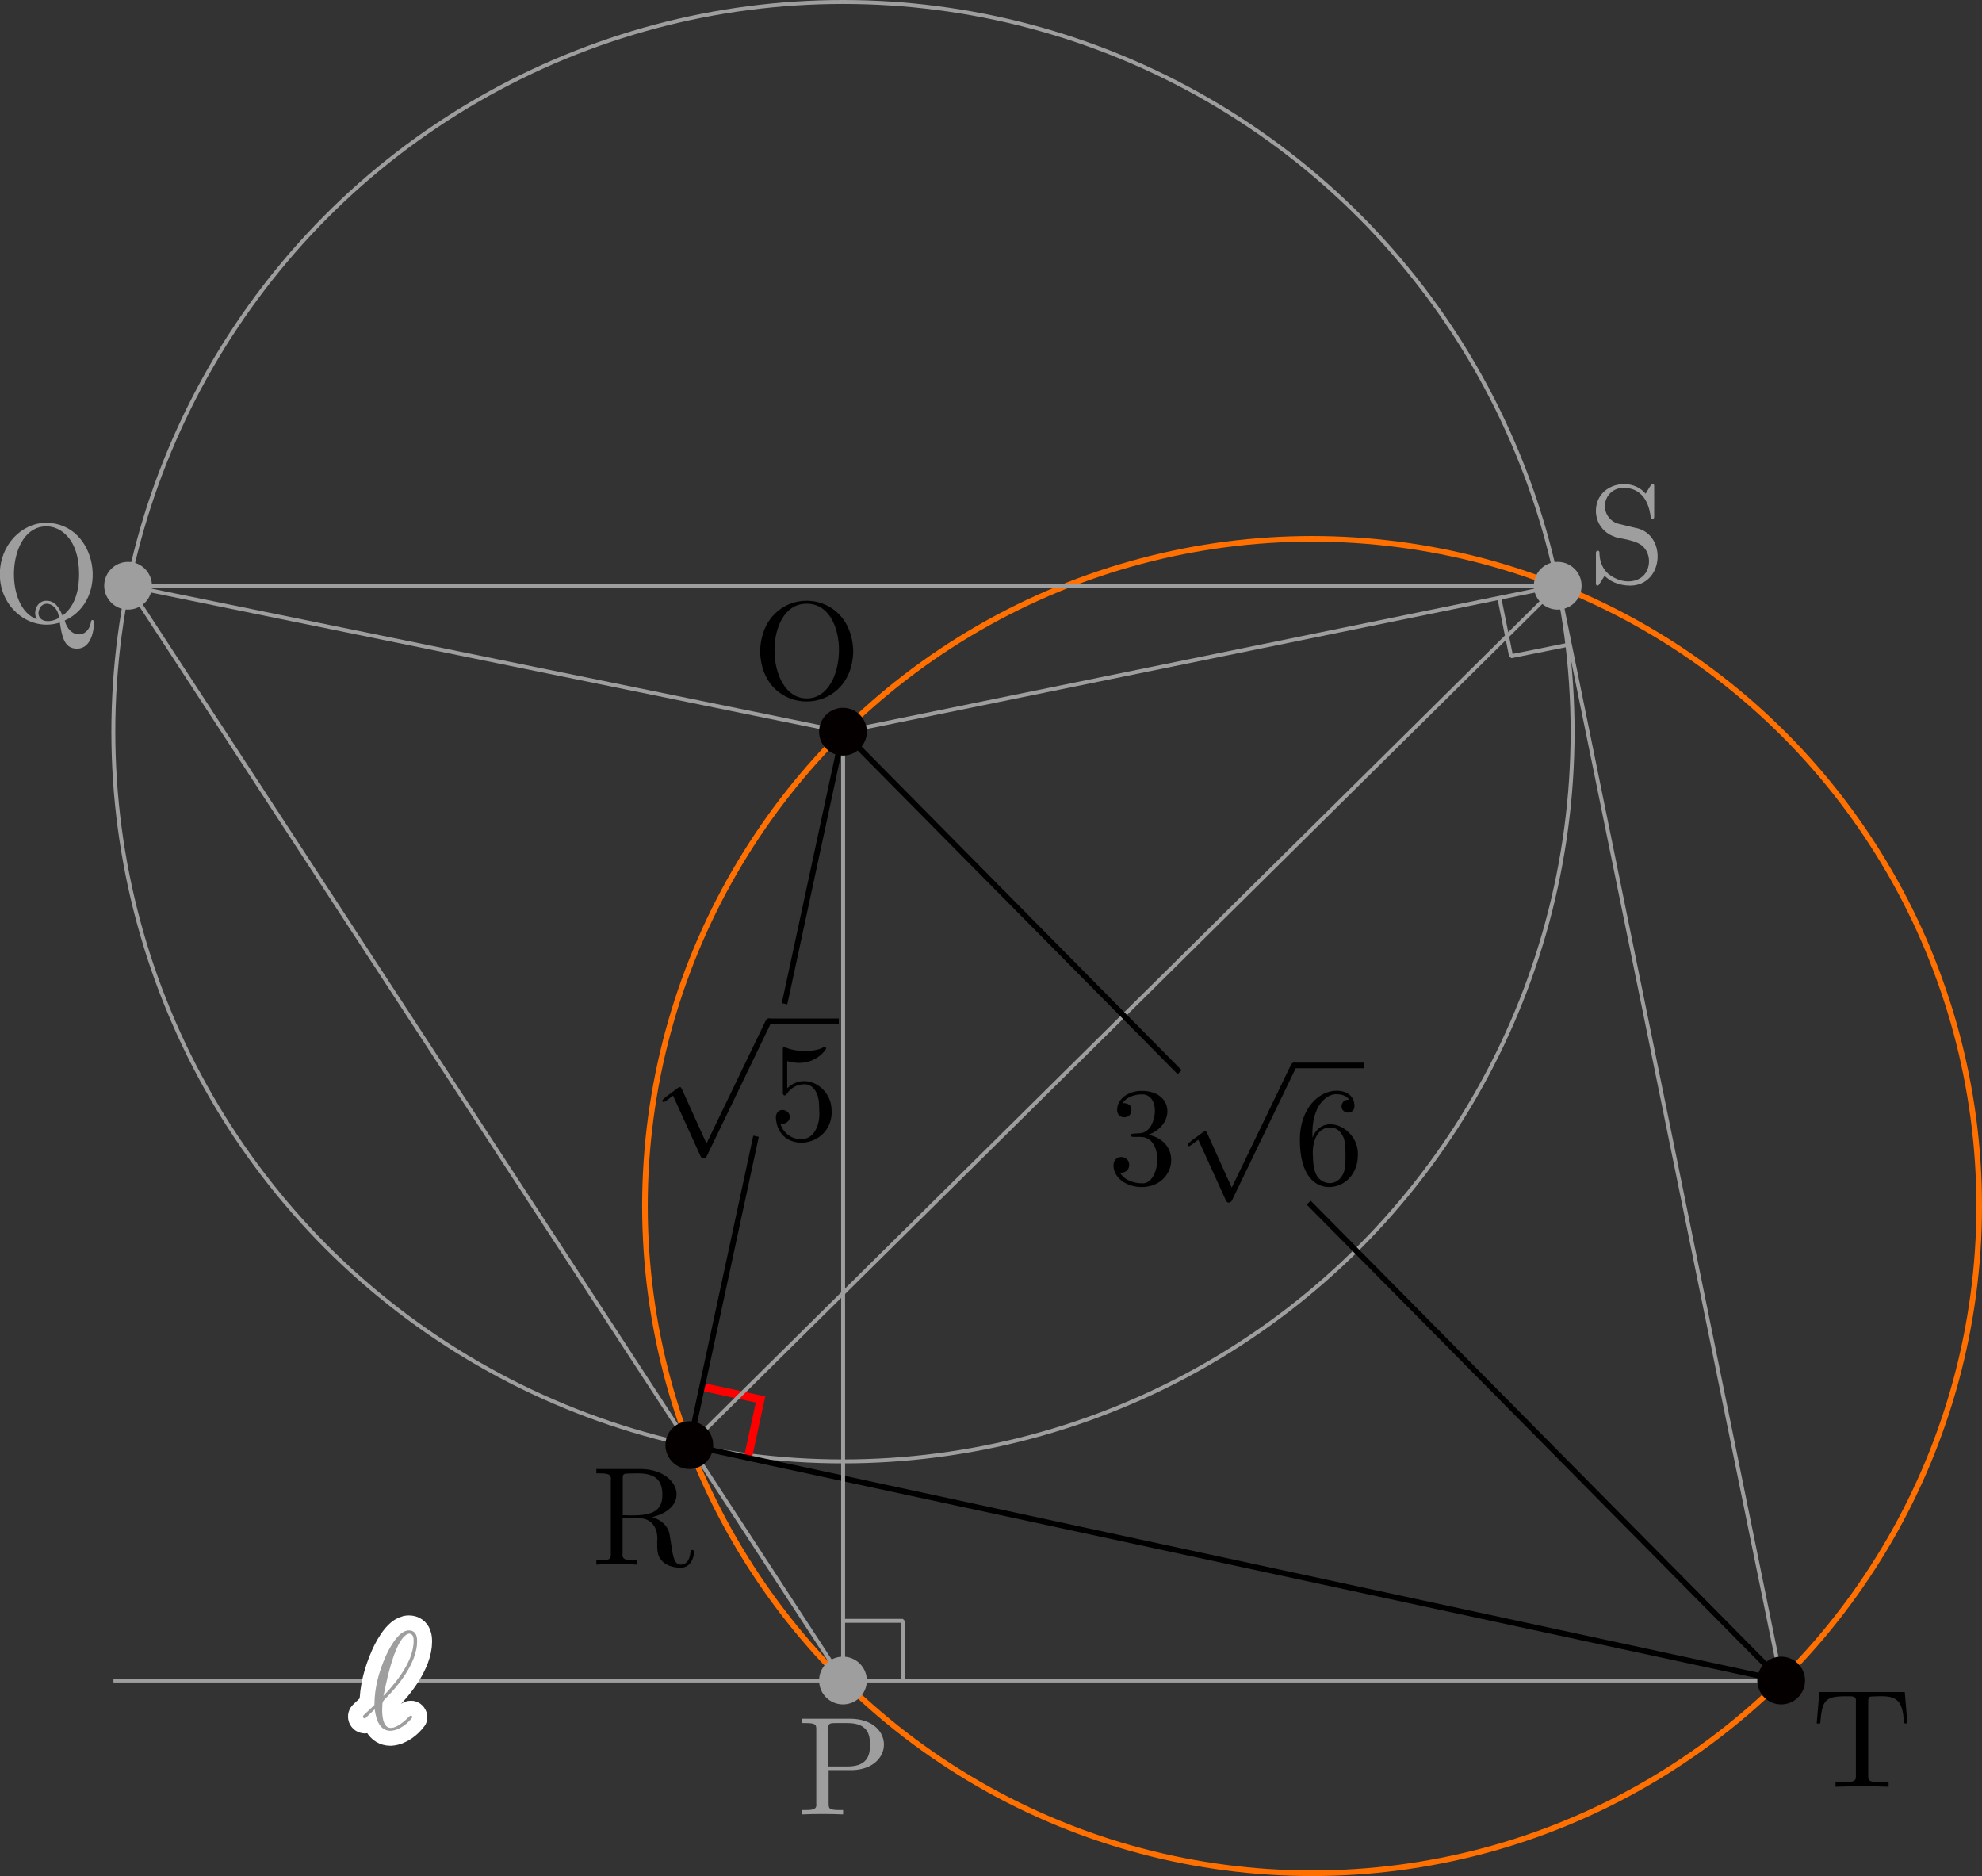 <?xml version="1.0" encoding="UTF-8"?>
<svg id="_レイヤー_2" data-name="レイヤー 2" xmlns="http://www.w3.org/2000/svg" viewBox="0 0 141.12 133.56">
  <rect x="0" y="0" width="141.12" height="133.56" fill="#333333" stroke="none"/>
  <defs>
    <style>
      ._黒2 {
        stroke-width: .4px;
      }

      ._黒2, .cls-1 {
        stroke: #000;
      }

      ._黒2, .cls-1, .cls-2, ._グラフィックスタイル_13, .cls-3 {
        fill: none;
      }

      ._黒2, .cls-2, ._グラフィックスタイル_13 {
        stroke-linejoin: bevel;
      }

      .cls-1 {
        stroke-width: .4px;
      }

      .cls-1, .cls-3 {
        stroke-miterlimit: 10;
      }

      .cls-2 {
        stroke: #ff7000;
        stroke-width: .4px;
      }

      ._グラフィックスタイル_13 {
        stroke: #9e9e9f;
        stroke-width: .28px;
      }

      .cls-3 {
        stroke: red;
        stroke-width: .57px;
      }

      ._文字枠 {
        fill: #fff;
        stroke: #fff;
        stroke-linecap: round;
        stroke-linejoin: round;
        stroke-width: 2.13px;
      }

      ._点_2 {
        fill: #040000;
      }

      ._グラフィックスタイル_14 {
        fill: #9e9e9f;
      }
    </style>
  </defs>
  <g id="Workplace">
    <g id="_1A_5_08" data-name="1A_5_08">
      <g id="_円" data-name="円">
        <circle id="_円V" data-name="円V" class="cls-2" cx="93.42" cy="85.86" r="47.5"/>
        <circle id="_円O" data-name="円O" class="_グラフィックスタイル_13" cx="60.02" cy="52.09" r="51.95"/>
      </g>
      <g id="_直角" data-name="直角">
        <polyline class="_グラフィックスタイル_13" points="106.75 42.55 107.59 46.72 111.76 45.88"/>
        <polyline class="_グラフィックスタイル_13" points="64.28 119.64 64.28 115.39 60.03 115.39"/>
        <polyline class="cls-3" points="53.25 103.79 54.15 99.63 49.99 98.73"/>
      </g>
      <g id="_線" data-name="線">
        <line class="_グラフィックスタイル_13" x1="60.03" y1="52.1" x2="9.13" y2="41.71"/>
        <line class="_グラフィックスタイル_13" x1="60.03" y1="119.64" x2="9.13" y2="41.71"/>
        <line class="_グラフィックスタイル_13" x1="9.13" y1="41.71" x2="110.92" y2="41.71"/>
        <line class="_グラフィックスタイル_13" x1="110.92" y1="41.71" x2="126.83" y2="119.64"/>
        <g id="_" data-name="ℓ">
          <line class="_グラフィックスタイル_13" x1="8.08" y1="119.64" x2="126.83" y2="119.64"/>
          <g>
            <path class="_文字枠" d="M25.89,122.11c-.09.07-.04.21.07.23.05,0,.08-.03.36-.31.08-.07.28-.26.36-.34.1.79.39,1.53,1.12,1.53.66-.03,1.26-.55,1.56-.96-.01-.11-.11-.19-.25-.03-1.14,1.13-1.9,1.11-1.9-.52.04-.44-.06-.52.27-.82.81-.81,2.22-2.49,2.22-4.04,0-.17,0-.78-.59-.78-.83,0-1.56,1.64-1.66,1.87-.48,1.09-.79,2.25-.79,3.44l-.77.73ZM27.3,120.72c.06-.09.7-4.13,1.81-4.42.34,0,.34.36.34.52,0,1.67-1.67,3.41-2.15,3.91"/>
            <path class="_グラフィックスタイル_14" d="M25.89,122.11c-.09.07-.04.21.07.23.05,0,.08-.03.36-.31.08-.07.28-.26.36-.34.1.79.39,1.53,1.12,1.53.66-.03,1.26-.55,1.56-.96-.01-.11-.11-.19-.25-.03-1.14,1.13-1.9,1.11-1.9-.52.04-.44-.06-.52.27-.82.81-.81,2.22-2.49,2.22-4.04,0-.17,0-.78-.59-.78-.83,0-1.56,1.64-1.66,1.87-.48,1.09-.79,2.25-.79,3.44l-.77.73ZM27.3,120.72c.06-.09.7-4.13,1.81-4.42.34,0,.34.36.34.52,0,1.67-1.67,3.41-2.15,3.91"/>
          </g>
        </g>
        <line class="_グラフィックスタイル_13" x1="60.03" y1="52.1" x2="110.92" y2="41.71"/>
        <line class="_グラフィックスタイル_13" x1="49.09" y1="102.89" x2="110.92" y2="41.71"/>
        <line class="_黒2" x1="93.18" y1="85.62" x2="126.83" y2="119.64"/>
        <line class="_黒2" x1="60.03" y1="52.1" x2="83.99" y2="76.33"/>
        <line class="_黒2" x1="49.09" y1="102.89" x2="126.83" y2="119.64"/>
        <line class="_黒2" x1="60.03" y1="52.1" x2="55.86" y2="71.46"/>
        <line class="_黒2" x1="53.83" y1="80.89" x2="49.09" y2="102.89"/>
        <line class="_グラフィックスタイル_13" x1="60.03" y1="52.09" x2="60.03" y2="119.64"/>
      </g>
      <g id="_点" data-name="点">
        <g>
          <path d="M60.75,46.38c-.11-4.8-6.5-4.83-6.63,0,.13,4.77,6.52,4.72,6.63,0ZM57.44,49.72c-3,0-3.12-6.77,0-6.74,3.15-.02,2.97,6.76,0,6.74"/>
          <circle class="_点_2" cx="60.02" cy="52.09" r="1.7"/>
        </g>
        <g>
          <path class="_グラフィックスタイル_14" d="M59.01,126.02h1.68c2.99-.09,3.03-3.58-.08-3.66,0,0-3.52,0-3.52,0v.31h.24c.77,0,.79.11.79.47v5.25c.07.5-.36.47-1.03.47,0,0,0,.31,0,.31.88-.04,2.06-.04,2.94,0,0,0,0-.31,0-.31h-.24c-.77,0-.79-.11-.79-.47v-2.37ZM58.98,125.76v-2.69c0-.33.02-.4.49-.4h.89c1.58,0,1.58,1.05,1.58,1.54s0,1.55-1.58,1.55h-1.38"/>
          <circle class="_グラフィックスタイル_14" cx="60.02" cy="119.64" r="1.7"/>
        </g>
        <g>
          <path class="_グラフィックスタイル_14" d="M2.65,44.09c-2.42-.78-2.18-6.64.66-6.62.97,0,2.32.86,2.32,3.4,0,.78-.12,2.18-1.18,2.96-.22-.56-.54-1.06-1.13-1.06-.74-.02-1,.91-.68,1.32ZM4.2,43.99c-.65.38-1.48.31-1.46-.38.13-1.02,1.38-.73,1.46.38ZM4.6,44.18c3.26-1.45,2.33-6.94-1.3-6.96-1.78,0-3.31,1.59-3.31,3.65-.02,2.37,2.13,4.14,4.27,3.45.15.95.29,1.86,1.22,1.86,1.02,0,1.21-1.32,1.21-1.83.04-.25-.22-.3-.22-.03-.22,1.16-1.53,1.14-1.86-.14"/>
          <circle class="_グラフィックスタイル_14" cx="9.12" cy="41.7" r="1.7"/>
        </g>
        <g>
          <path d="M44.34,107.87v-2.58c0-.23,0-.35.22-.38,1.04-.02,2.59-.25,2.6,1.47.03,1.53-1.27,1.54-2.82,1.49h0ZM46.45,108c2.8-.68,1.95-3.41-.86-3.42,0,0-3.13,0-3.13,0v.31c.66,0,1.1-.02,1.03.47,0,0,0,5.25,0,5.25,0,.36-.02.47-.79.47h-.24v.31c.36-.03,1.07-.03,1.45-.03s1.1,0,1.45.03v-.31c-.66,0-1.1.02-1.03-.47,0,0,0-2.52,0-2.52h1.15c.83-.04,1.42.63,1.31,1.67,0,.65,0,1.05.41,1.43.41.36.96.42,1.26.42.78,0,.95-.82.95-1.1.03-.2-.26-.24-.25-.01-.06.71-.41.89-.66.89-.49,0-.57-.51-.71-1.44l-.13-.8c-.18-.64-.67-.96-1.22-1.15"/>
          <circle class="_点_2" cx="49.08" cy="102.88" r="1.7"/>
        </g>
        <g>
          <path class="_グラフィックスタイル_14" d="M116.56,37.61l-1.28-.31c-.62-.15-1.01-.69-1.01-1.27,0-.69.54-1.3,1.32-1.3,1.66,0,1.88,1.63,1.94,2.08,0,.06,0,.12.12.12.13,0,.13-.05.13-.24v-2c0-.17,0-.24-.11-.24-.08-.08-.44.63-.5.7-1.06-1.28-3.54-.72-3.54,1.23,0,.83.53,1.56,1.31,1.82.25.16,1.73.2,2.16.84.21.26.31.59.31.92-.02,1.48-1.7,1.88-2.91.88-.58-.54-.61-1.17-.62-1.53,0-.13-.29-.2-.25.15,0,0,0,1.99,0,1.99-.03.27.14.33.26.11,0-.01.03-.04.36-.57.31.34.95.7,1.83.7,2.38-.02,2.62-3.57.47-4.09"/>
          <circle class="_グラフィックスタイル_14" cx="110.91" cy="41.7" r="1.7"/>
        </g>
        <g>
          <path d="M135.63,120.46h-6.09l-.19,2.24h.25c.14-1.6.29-1.94,1.79-1.94.37.02.81-.1.75.4,0,0,0,5.25,0,5.25,0,.34,0,.48-1.05.48h-.4v.31c1.1-.04,2.67-.04,3.78,0,0,0,0-.31,0-.31h-.4c-1.05,0-1.05-.14-1.05-.48v-5.25c0-.2,0-.34.18-.38,1.64-.09,2.29-.04,2.36,1.91,0,0,.25,0,.25,0l-.19-2.24"/>
          <circle class="_点_2" cx="126.82" cy="119.64" r="1.7"/>
        </g>
      </g>
      <g>
        <path d="M81.74,80.79c1.95-.67,1.86-3.12-.44-3.13-1.01,0-1.76.6-1.76,1.36,0,.33.22.52.51.52.31,0,.51-.22.51-.51,0-.5-.47-.5-.62-.5.31-.49.97-.62,1.33-.62.95-.06,1.23,1.23.68,2.25-.43.64-.78.48-1.28.55-.08,0-.15.02-.15.12-.04.18.5.08.68.11,1.74-.02,1.43,3.47.06,3.3-.43,0-1.18-.17-1.52-.76.35.05.66-.17.66-.55,0-.71-1.1-.79-1.12.02,0,.91.93,1.56,2.01,1.56,2.44,0,2.96-3.22.46-3.73"/>
        <path d="M87.71,84.57l-1.75-3.88c-.11-.21-.13-.19-.32-.08-.08.09-1.1.76-1.08.88,0,.05.03.11.1.11.19-.07.43-.31.66-.46,0,0,1.96,4.31,1.96,4.31.11.27.39.18.46-.04,0,0,4.52-9.37,4.52-9.37.07-.14.07-.18.07-.2-.03-.24-.31-.29-.43,0,0,0-4.2,8.71-4.2,8.71"/>
        <line class="cls-1" x1="92.13" y1="75.85" x2="97.12" y2="75.85"/>
        <path d="M93.45,81.02c-.12-2.43,1.12-3.18,1.74-3.12.24,0,.66.06.88.4-.63-.1-.8.85-.09.91.16,0,.46-.09.46-.48,0-.6-.44-1.08-1.27-1.08-1.28,0-2.62,1.28-2.62,3.49,0,2.66,1.16,3.37,2.08,3.37,1.11,0,2.05-.94,2.05-2.25.12-1.93-2.5-3.2-3.24-1.24ZM94.64,84.23c-1.26-.12-1.13-1.59-1.17-2.19,0-.78.32-1.77,1.22-1.77.16,0,.62,0,.93.62.18.37.18.87.18,1.36s0,.98-.17,1.33c-.3.6-.76.65-.99.65"/>
      </g>
      <g>
        <path d="M50.31,81.43l-1.75-3.88c-.11-.21-.13-.19-.32-.08-.08.09-1.1.76-1.08.88,0,.05.03.11.1.11.19-.07.43-.31.66-.46,0,0,1.96,4.31,1.96,4.31.11.27.39.18.46-.04,0,0,4.52-9.37,4.52-9.37.07-.14.07-.18.07-.2-.03-.24-.31-.29-.43,0,0,0-4.2,8.71-4.2,8.71"/>
        <line class="cls-1" x1="54.74" y1="72.71" x2="59.72" y2="72.71"/>
        <path d="M59.21,79.15c.06-1.75-1.9-2.9-3.16-1.67,0,0,0-1.94,0-1.94.2.06.53.13.85.13,1.23,0,1.92-.91,1.92-1.04,0-.1-.08-.15-.18-.08-.58.35-1.96.39-2.8-.02-.1,0-.1.08-.1.24v2.95c-.04.27.15.35.27.17.11-.16.48-.7,1.29-.7.52,0,.77.46.85.64.16.37.18.76.18,1.26.08.77-.26,2.04-1.31,2.01-.73,0-1.3-.53-1.46-1.12.32.11.7-.17.67-.47.03-.54-.95-.78-.99.04.13,2.65,3.96,2.25,3.98-.4"/>
      </g>
    </g>
  </g>
</svg>